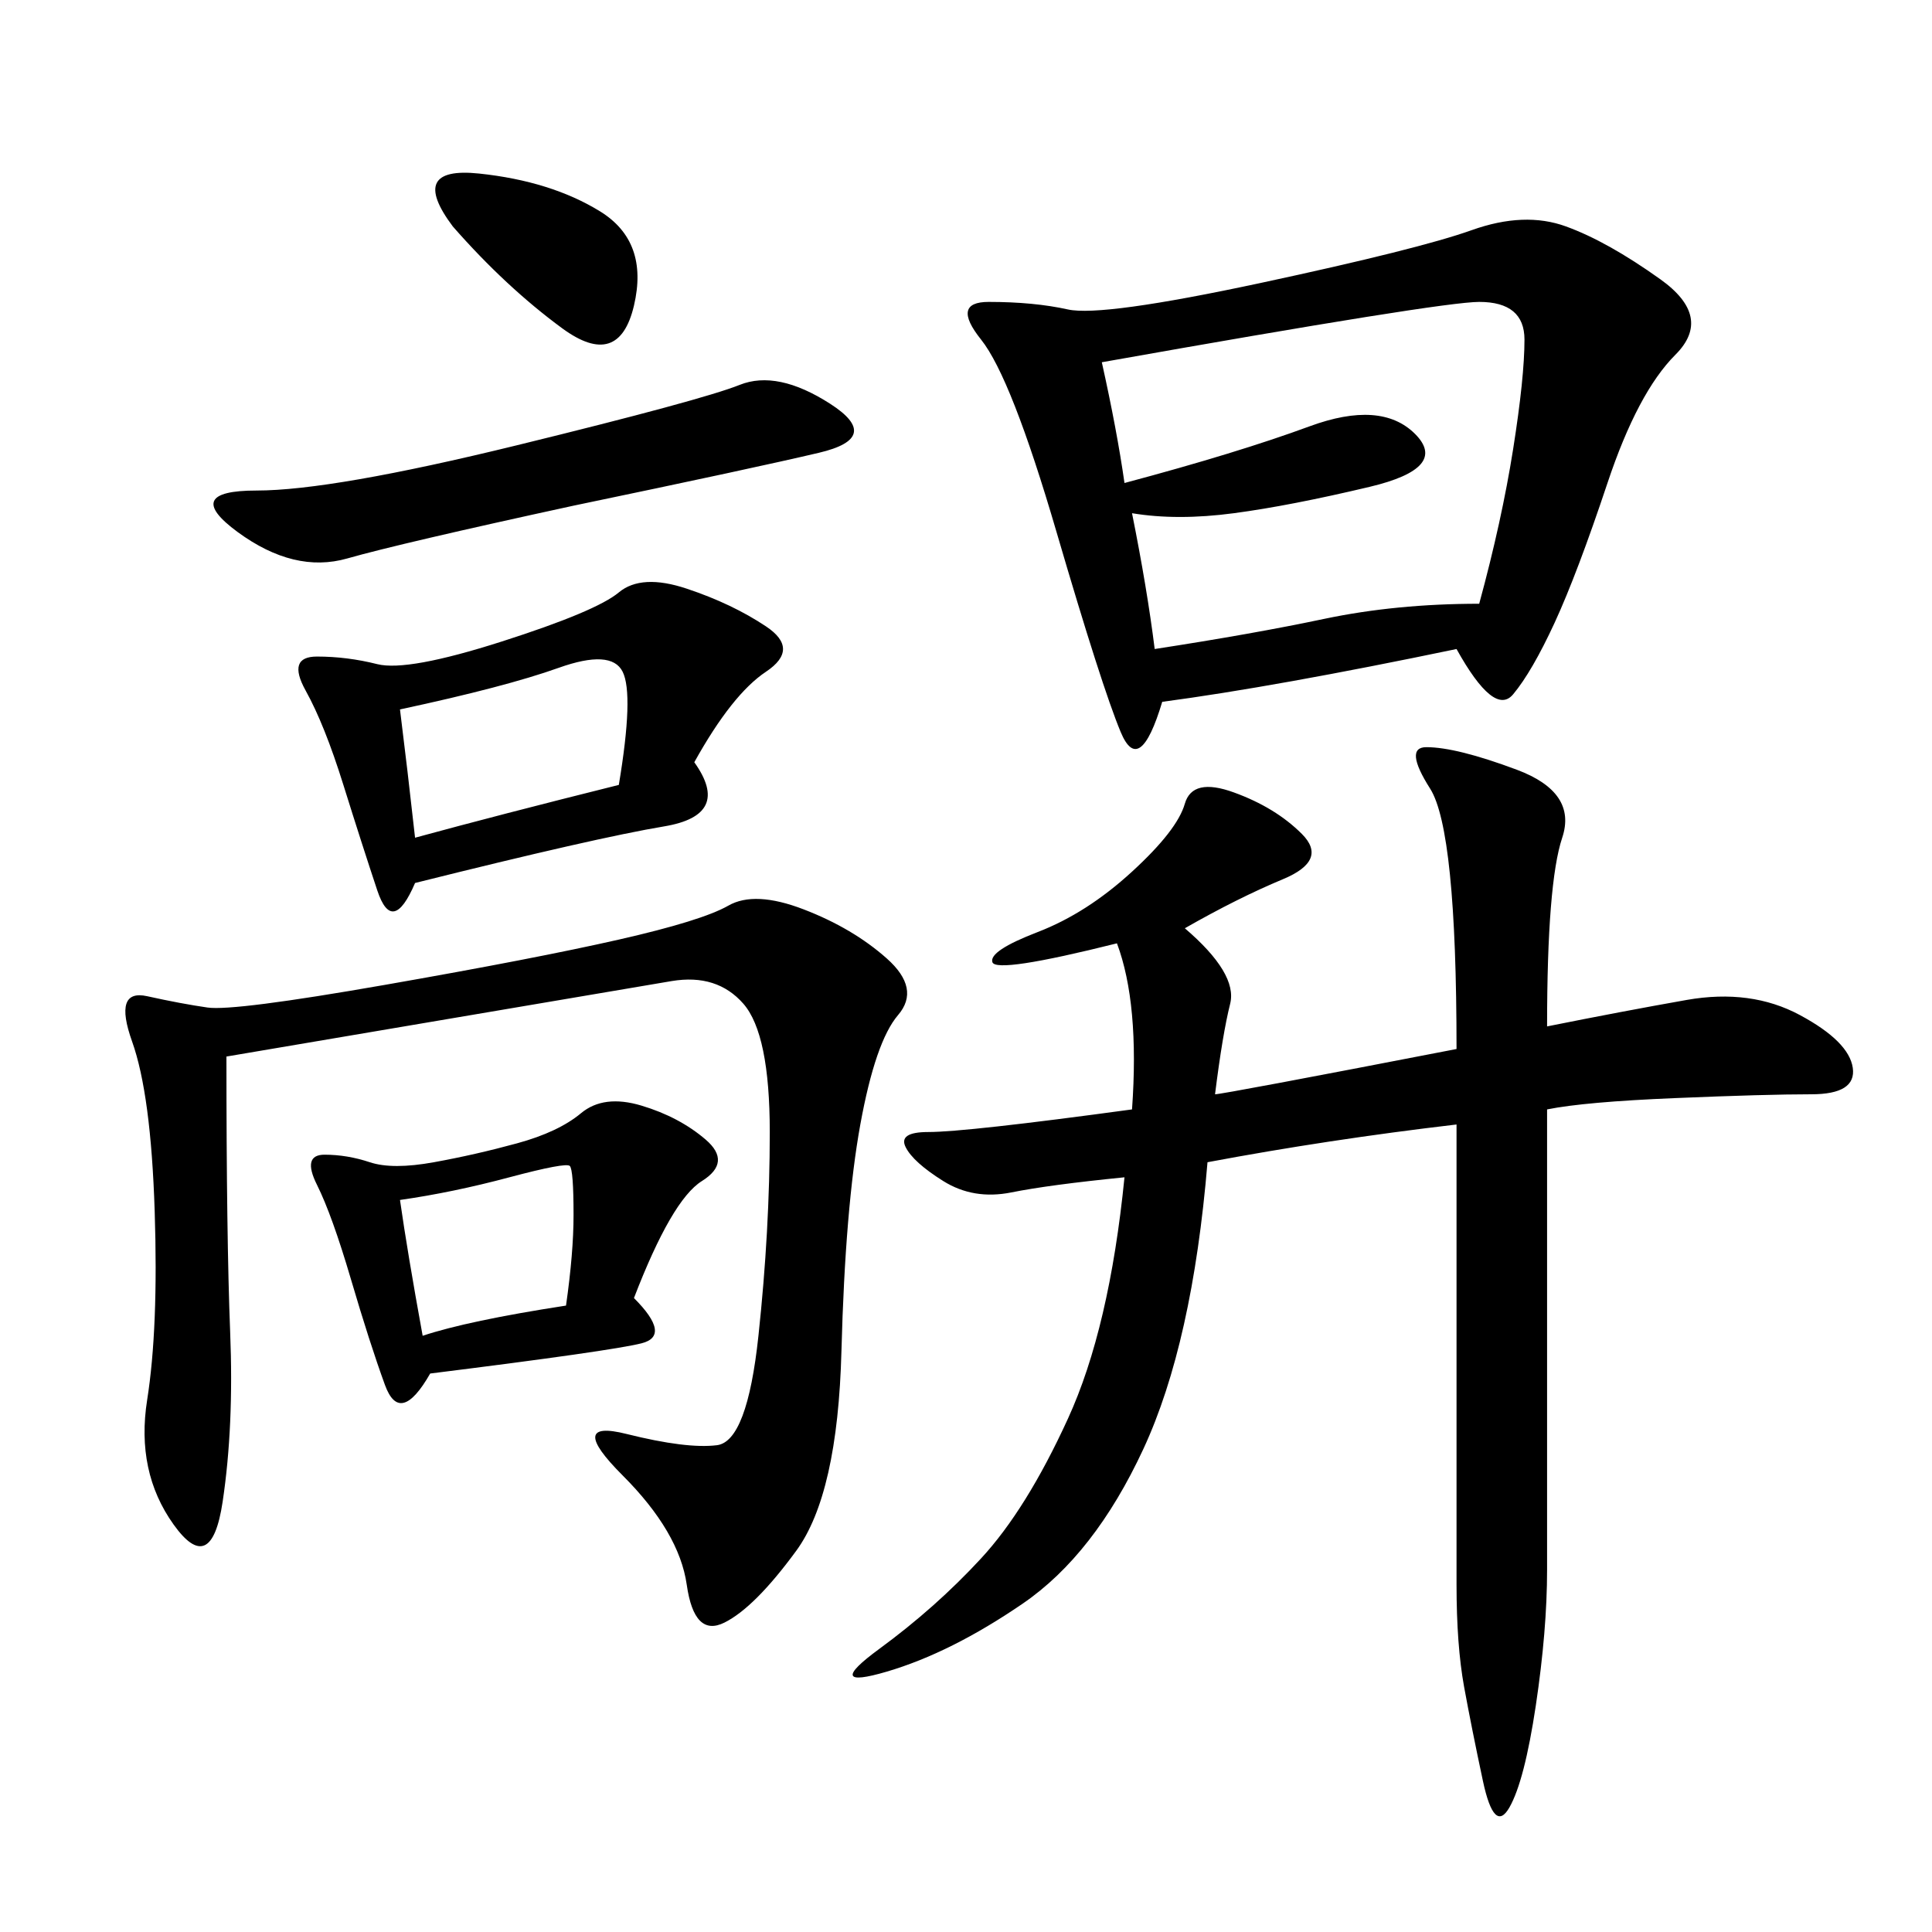 <svg xmlns="http://www.w3.org/2000/svg" xmlns:xlink="http://www.w3.org/1999/xlink" width="300" height="300"><path d="M226.17 100.78Q198.05 106.64 180.47 108.98L180.47 108.98Q176.95 120.70 174.02 113.67Q171.09 106.64 164.06 82.62Q157.03 58.59 152.34 52.73Q147.66 46.88 153.52 46.88L153.52 46.88Q160.55 46.88 165.82 48.05Q171.09 49.22 195.70 43.95Q220.31 38.67 228.52 35.74Q236.72 32.81 243.16 35.16Q249.61 37.50 257.81 43.36Q266.02 49.22 260.16 55.08Q254.30 60.94 249.61 75Q244.92 89.06 241.41 96.68Q237.89 104.30 234.96 107.81Q232.03 111.33 226.17 100.78L226.17 100.78ZM240.23 159.38Q251.95 157.03 261.91 155.27Q271.88 153.52 279.49 157.62Q287.11 161.72 287.70 165.82Q288.28 169.92 281.25 169.92L281.25 169.92Q274.22 169.92 260.16 170.51Q246.09 171.09 240.23 172.27L240.23 172.27L240.23 243.75Q240.23 253.13 238.48 264.84Q236.72 276.56 234.38 280.66Q232.03 284.77 230.27 276.56Q228.52 268.36 227.34 261.91Q226.17 255.47 226.17 246.09L226.17 246.09L226.17 174.61Q206.25 176.95 187.50 180.47L187.50 180.47Q185.16 208.59 177.54 225Q169.92 241.41 158.79 249.02Q147.66 256.64 137.70 259.57Q127.73 262.50 136.52 256.05Q145.31 249.61 152.34 241.99Q159.38 234.38 165.82 220.31Q172.27 206.25 174.61 182.81L174.61 182.81Q162.89 183.98 157.03 185.16Q151.17 186.33 146.48 183.40Q141.80 180.47 140.63 178.13Q139.45 175.78 144.14 175.78L144.14 175.78Q150 175.78 175.78 172.27L175.78 172.27Q176.95 155.86 173.44 146.48L173.44 146.48Q154.69 151.17 154.10 149.41Q153.52 147.66 161.13 144.73Q168.75 141.80 175.78 135.35Q182.81 128.91 183.98 124.80Q185.16 120.70 191.60 123.05Q198.05 125.39 202.15 129.49Q206.25 133.59 199.22 136.52Q192.19 139.45 183.98 144.14L183.98 144.14Q192.19 151.17 191.02 155.86Q189.84 160.55 188.67 169.92L188.67 169.92Q189.84 169.92 226.17 162.89L226.17 162.89Q226.17 128.91 222.07 122.46Q217.97 116.02 221.48 116.02L221.48 116.02Q226.17 116.02 235.55 119.53Q244.92 123.05 242.58 130.08Q240.23 137.11 240.23 159.38L240.23 159.38ZM35.16 164.06Q35.16 192.19 35.74 206.84Q36.33 221.48 34.57 233.20Q32.81 244.92 26.95 236.72Q21.09 228.52 22.85 217.38Q24.61 206.25 24.02 188.09Q23.44 169.92 20.51 161.72Q17.58 153.52 22.85 154.69Q28.13 155.86 32.23 156.45Q36.33 157.03 59.77 152.93Q83.20 148.83 96.09 145.90Q108.98 142.97 113.09 140.63Q117.19 138.28 124.80 141.21Q132.42 144.14 137.70 148.83Q142.97 153.52 139.45 157.62Q135.94 161.72 133.59 174.61Q131.25 187.50 130.66 209.77Q130.08 232.03 123.63 240.82Q117.19 249.61 112.50 251.95Q107.81 254.30 106.64 246.09Q105.47 237.89 96.68 229.10Q87.89 220.31 97.27 222.66Q106.64 225 111.33 224.41Q116.02 223.83 117.77 207.42Q119.53 191.02 119.53 175.78L119.53 175.78Q119.53 160.55 115.43 155.86Q111.33 151.17 104.30 152.34Q97.27 153.52 35.16 164.06L35.16 164.06ZM171.09 56.25Q173.44 66.80 174.61 75L174.61 75Q192.19 70.31 203.32 66.21Q214.45 62.11 219.73 67.38Q225 72.66 212.70 75.59Q200.39 78.52 191.60 79.69Q182.81 80.86 175.78 79.69L175.78 79.69Q178.13 91.41 179.30 100.78L179.30 100.78Q194.53 98.44 205.66 96.09Q216.80 93.75 229.69 93.75L229.69 93.75Q233.20 80.86 234.96 69.73Q236.72 58.59 236.72 52.73L236.72 52.73Q236.72 46.88 229.69 46.88L229.69 46.88Q223.83 46.88 171.09 56.25L171.09 56.25ZM107.81 118.36Q113.67 126.56 103.13 128.32Q92.58 130.08 64.45 137.11L64.45 137.11Q60.94 145.31 58.59 138.28Q56.25 131.25 53.32 121.88Q50.39 112.50 47.46 107.23Q44.53 101.95 49.22 101.95L49.22 101.95Q53.91 101.95 58.59 103.13Q63.28 104.30 77.93 99.61Q92.58 94.92 96.09 91.99Q99.61 89.06 106.64 91.41Q113.67 93.75 118.95 97.27Q124.22 100.78 118.95 104.30Q113.67 107.81 107.81 118.36L107.81 118.36ZM98.44 201.56Q104.30 207.42 99.61 208.59Q94.92 209.77 66.80 213.28L66.80 213.28Q62.11 221.48 59.77 215.04Q57.42 208.59 54.49 198.63Q51.56 188.67 49.22 183.98Q46.88 179.30 50.39 179.30L50.39 179.30Q53.91 179.30 57.42 180.47Q60.94 181.64 67.38 180.47Q73.83 179.30 80.27 177.54Q86.72 175.78 90.23 172.85Q93.75 169.92 99.61 171.68Q105.47 173.44 109.57 176.95Q113.67 180.47 108.98 183.40Q104.30 186.33 98.44 201.56L98.44 201.56ZM89.06 78.52Q62.11 84.38 53.91 86.72Q45.70 89.06 36.91 82.62Q28.13 76.17 39.84 76.17L39.84 76.17Q51.56 76.17 80.27 69.14Q108.98 62.11 114.84 59.77Q120.70 57.42 128.91 62.70Q137.11 67.97 127.15 70.31Q117.19 72.66 89.06 78.52L89.06 78.52ZM62.11 110.16Q63.28 119.53 64.45 130.08L64.45 130.08Q77.34 126.56 96.09 121.88L96.09 121.88Q98.44 107.81 96.68 104.30Q94.92 100.78 86.72 103.71Q78.52 106.64 62.11 110.16L62.11 110.16ZM62.11 186.33Q63.28 194.53 65.63 207.42L65.63 207.42Q72.66 205.08 87.89 202.73L87.89 202.73Q89.06 194.53 89.06 188.67L89.06 188.67Q89.06 181.64 88.48 181.05Q87.89 180.47 79.10 182.81Q70.31 185.16 62.11 186.33L62.11 186.33ZM70.31 35.16Q63.28 25.78 74.41 26.95Q85.55 28.13 93.16 32.81Q100.78 37.50 98.44 47.46Q96.09 57.42 87.30 50.98Q78.52 44.53 70.31 35.16L70.31 35.16Z"/></svg>
